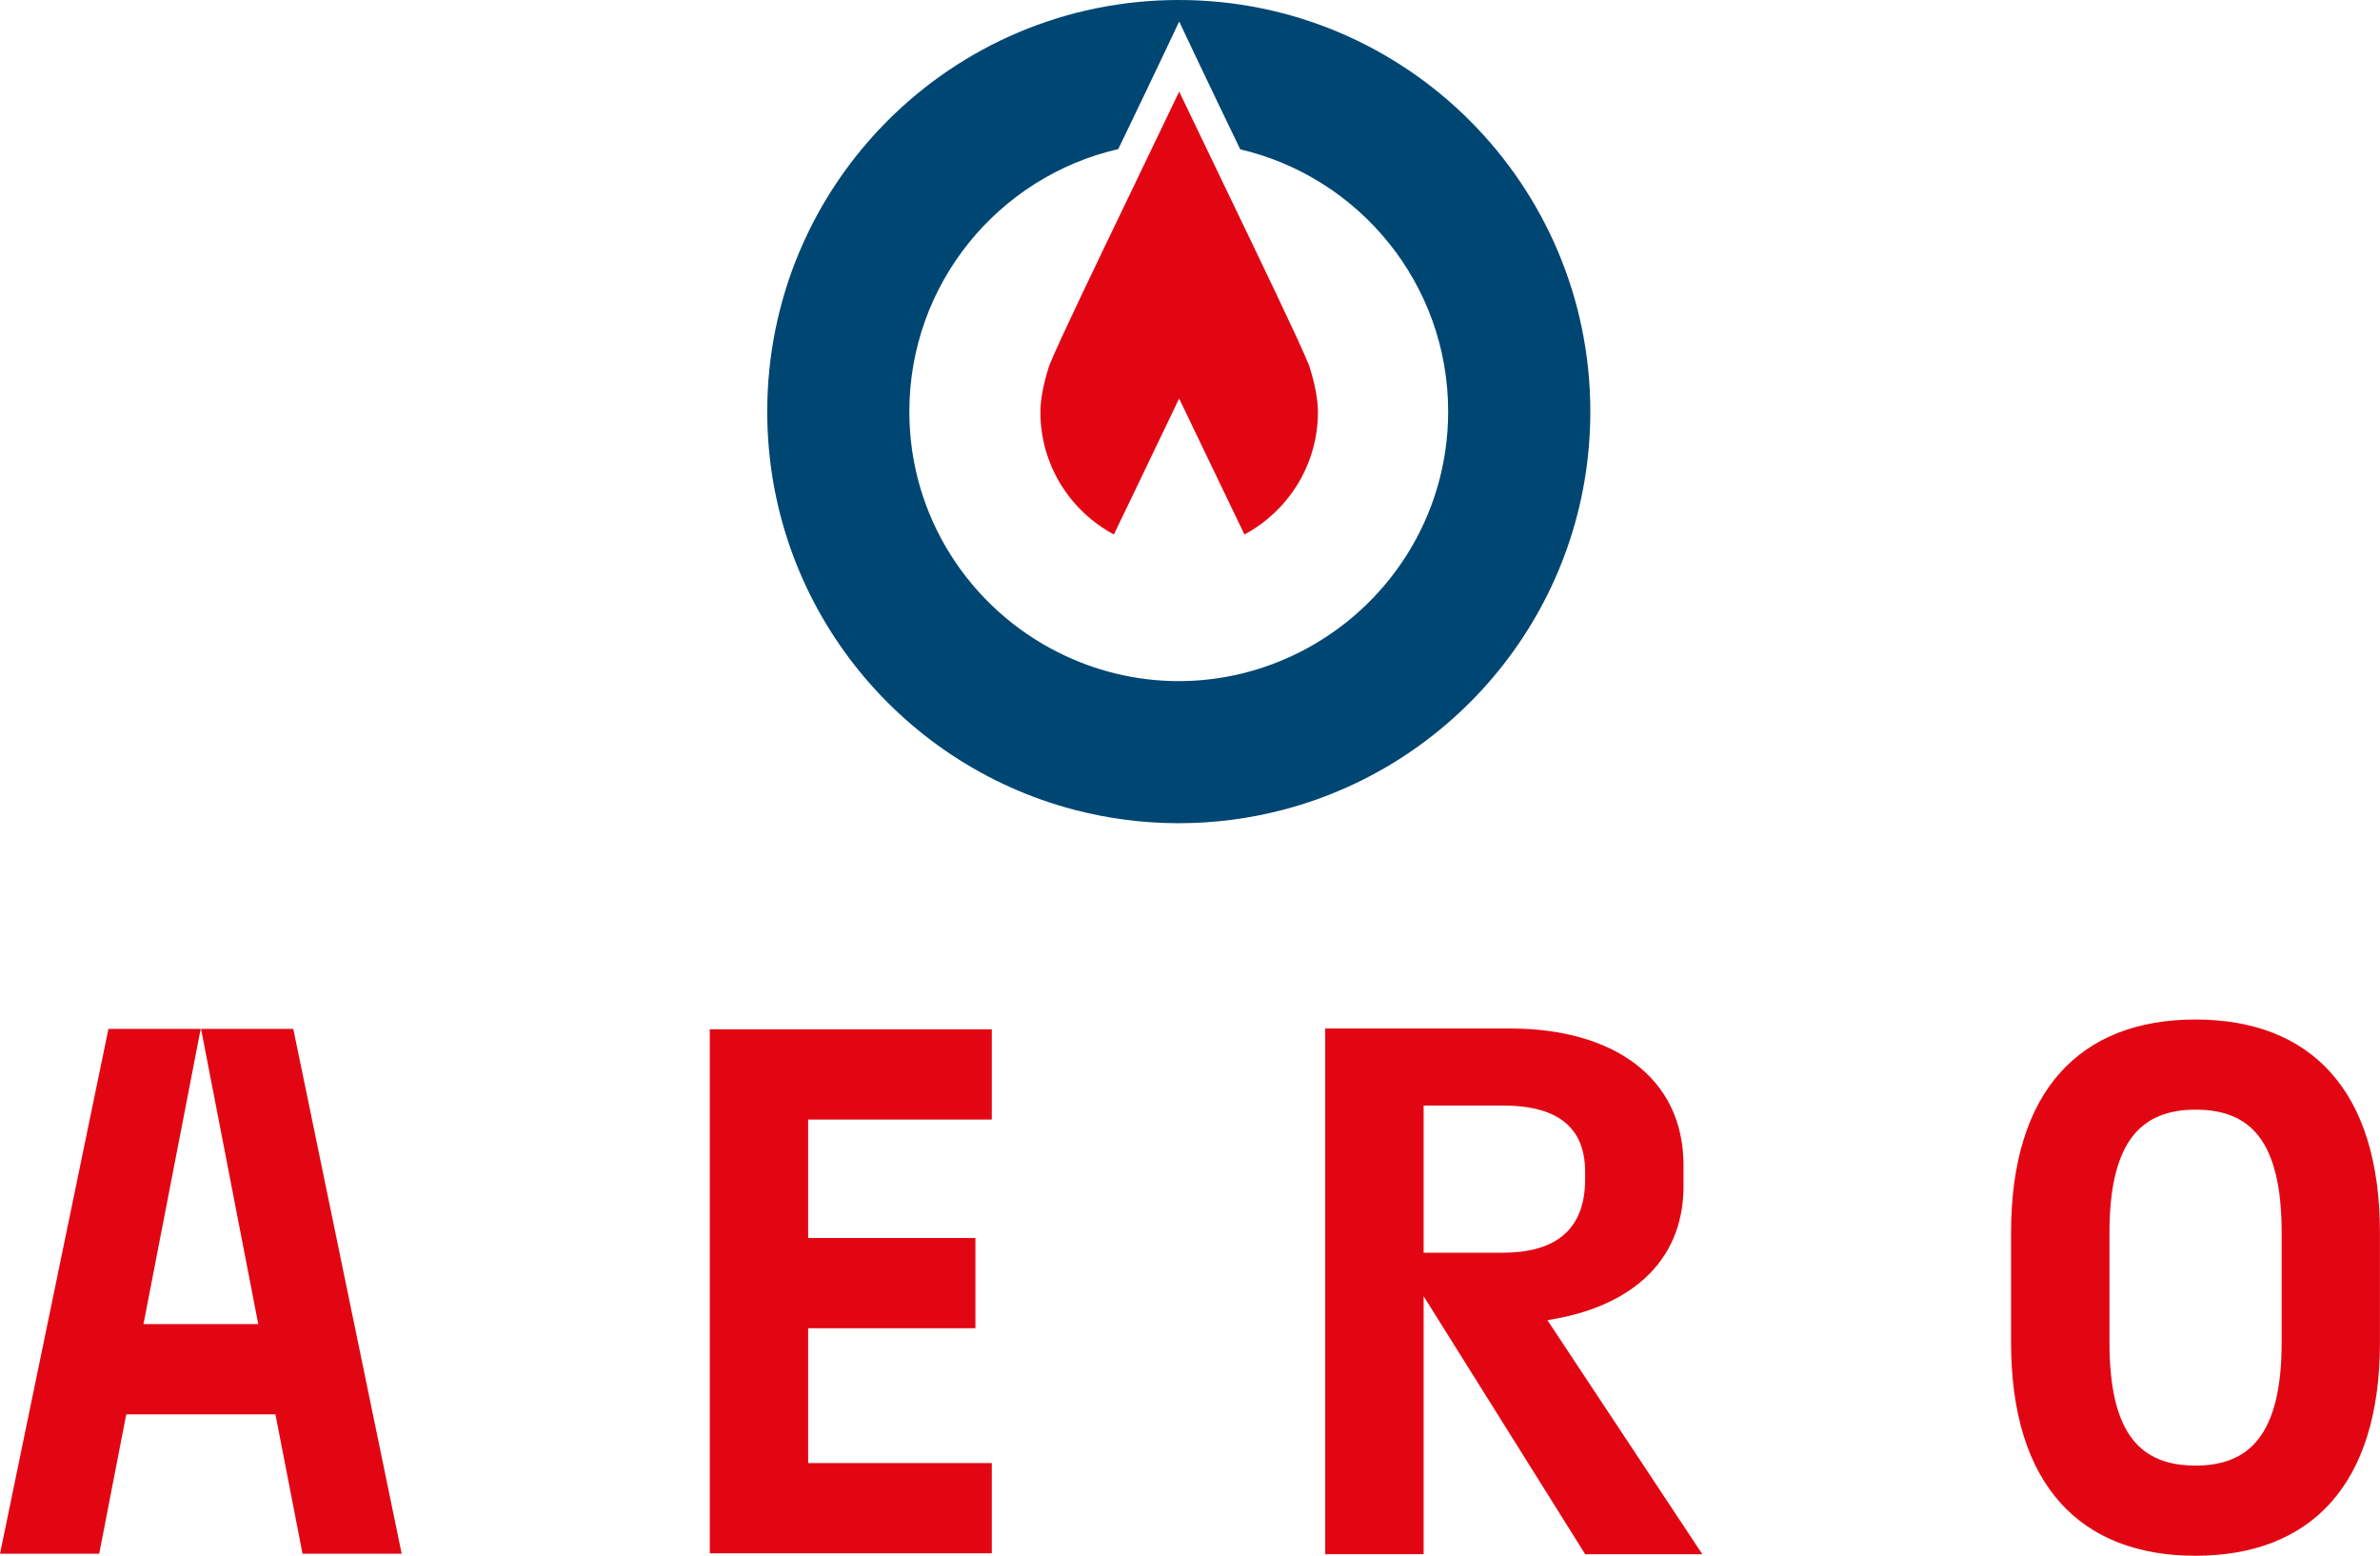 <?xml version="1.0" encoding="utf-8"?>
<!-- Generator: Adobe Illustrator 25.4.1, SVG Export Plug-In . SVG Version: 6.00 Build 0)  -->
<svg version="1.1" id="Layer_1" xmlns="http://www.w3.org/2000/svg" xmlns:xlink="http://www.w3.org/1999/xlink" x="0px" y="0px"
	 viewBox="0 0 417.19 272.64" style="enable-background:new 0 0 417.19 272.64;" xml:space="preserve">
<style type="text/css">
	.st0{fill:#E20613;}
	.st1{fill:none;}
	.st2{fill:#004673;}
</style>
<g>
	<path class="st0" d="M124.42,180.38h49.43v15.81h-32.19v20.76h29.32v15.81h-29.32v23.63h32.19v15.81h-49.43V180.38z"/>
	<path class="st0" d="M352.52,235.27v-19.25c0-25.01,12.22-37.36,32.33-37.36c20.12,0,32.33,12.36,32.33,37.36v19.25
		c0,25.01-12.22,37.36-32.33,37.36C364.74,272.64,352.52,260.28,352.52,235.27z M399.95,235.27v-19.25
		c0-16.24-5.6-21.56-15.09-21.56c-9.34,0-15.09,5.32-15.09,21.56v19.25c0,16.24,5.61,21.56,15.09,21.56
		C394.2,256.83,399.95,251.51,399.95,235.27z"/>
	<g>
		<polygon class="st1" points="45.27,232.04 35.24,180.3 35.18,180.3 25.15,232.04 		"/>
		<polygon class="st0" points="45.27,232.04 25.15,232.04 35.18,180.3 19.01,180.3 0,272.28 17.39,272.28 22.13,247.85 
			48.28,247.85 53.03,272.28 70.41,272.28 51.41,180.3 35.24,180.3 		"/>
	</g>
	<g>
		<path class="st0" d="M277.86,272.35l-28.31-45.2v45.2H232.3v-92.11h32.48c17.68,0,30.32,8.35,30.32,23.95v3.69
			c0,13.76-10.06,21.37-23.86,23.46l27.16,41.02H277.86z M249.55,193.74v25.79h13.8c8.91,0,14.51-3.68,14.51-12.9v-1.23
			c0-8.47-5.6-11.67-14.51-11.67H249.55z"/>
	</g>
</g>
<g>
	<path class="st0" d="M206.69,69.84c2.36,4.93,5.04,10.51,7.73,16.09c1.25,2.59,2.5,5.19,3.72,7.73
		c7.65-4.1,12.88-12.18,12.88-21.45c0-2.1-0.49-4.75-1.45-7.87c-0.05-0.15-0.14-0.38-0.25-0.66c-1.6-3.95-8.36-17.97-14.89-31.54
		c-2.69-5.58-5.37-11.15-7.73-16.09c-2.36,4.93-5.04,10.51-7.73,16.09c-6.53,13.56-13.29,27.59-14.89,31.54
		c-0.12,0.29-0.21,0.53-0.26,0.68c-0.96,3.11-1.45,5.76-1.45,7.85c0,9.28,5.22,17.35,12.88,21.45c1.22-2.55,2.48-5.15,3.72-7.73
		C201.65,80.35,204.34,74.77,206.69,69.84z"/>
	<path class="st2" d="M206.62,0c-39.84,0-72.13,32.29-72.13,72.13c0,33.53,22.87,61.71,53.87,69.79c5.83,1.52,11.95,2.34,18.27,2.34
		c6.38,0,12.57-0.84,18.47-2.4c30.89-8.16,53.67-36.28,53.67-69.74C278.75,32.29,246.46,0,206.62,0z M227.9,114.25
		c-6.4,3.24-13.62,5.11-21.28,5.11c-7.62,0-14.79-1.85-21.16-5.05c-15.44-7.76-26.06-23.71-26.06-42.17
		c0-22.43,15.65-41.2,36.62-46.01c3.02-6.27,5.95-12.36,8.3-17.33l2.38-5.03l2.38,5.03c2.36,4.98,5.29,11.08,8.32,17.37
		c20.89,4.88,36.45,23.6,36.45,45.97C253.84,90.55,243.28,106.46,227.9,114.25z"/>
</g>
</svg>
